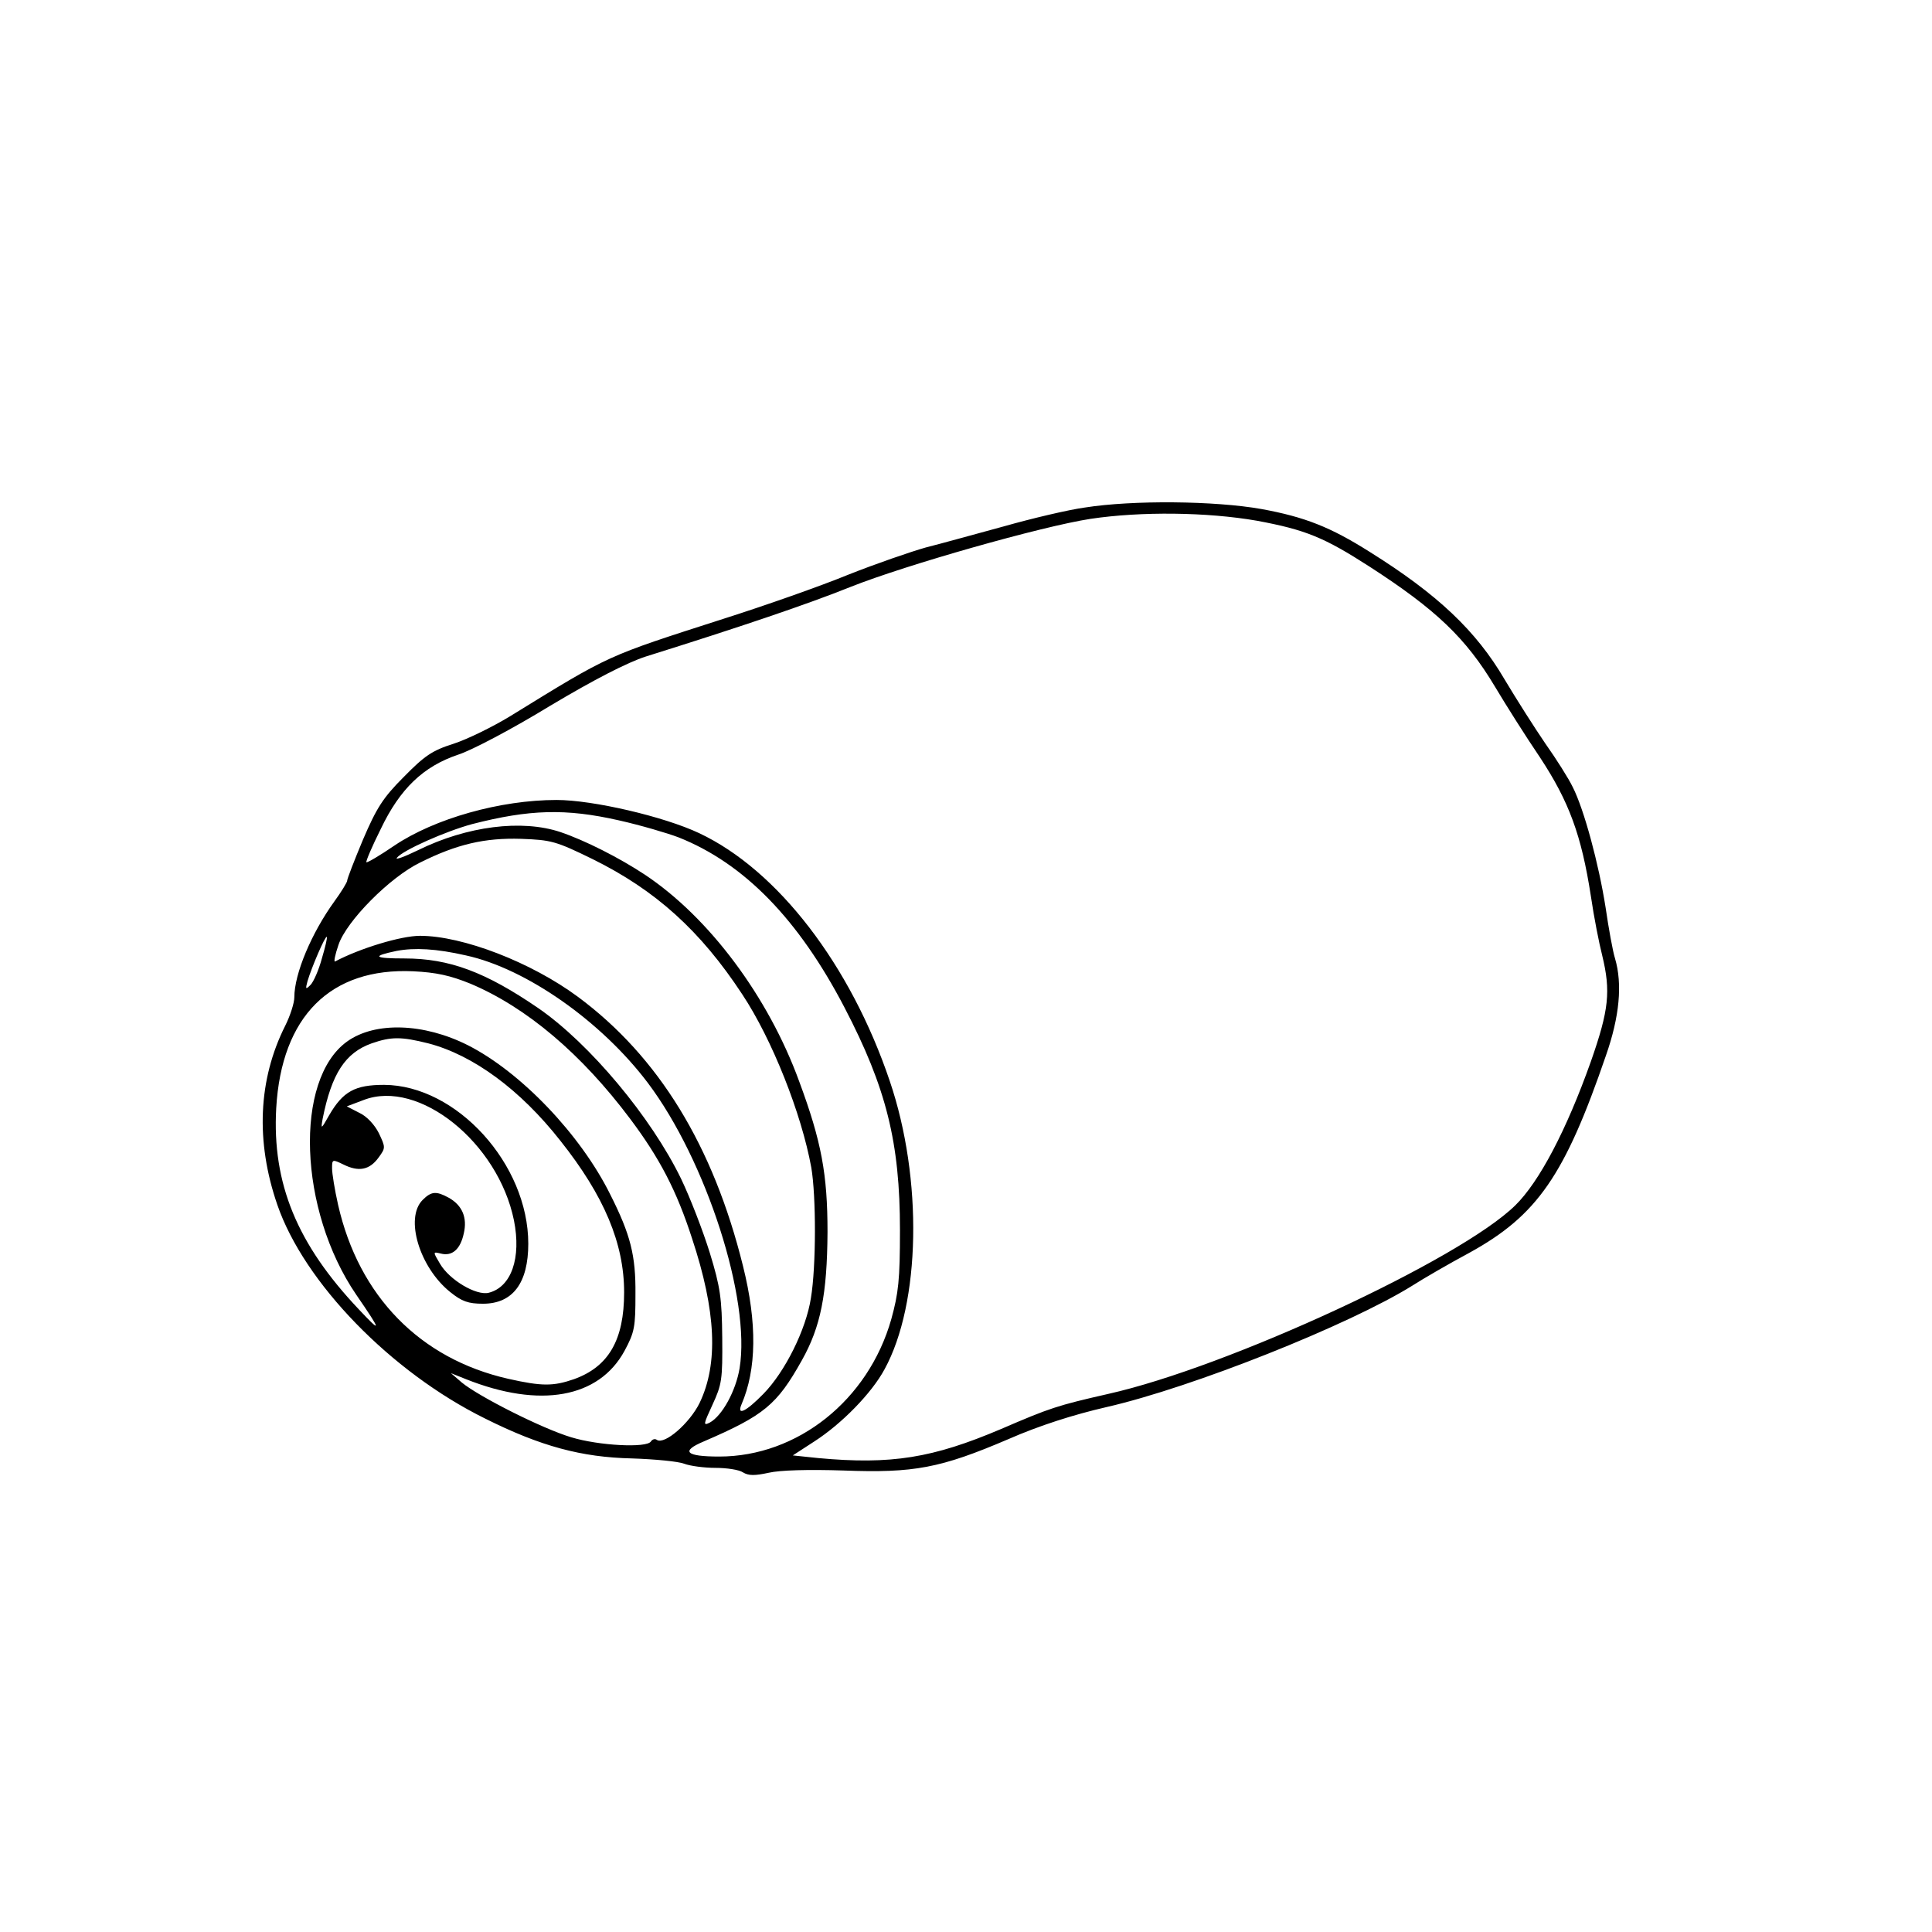 <?xml version="1.0" standalone="no"?>
<!DOCTYPE svg PUBLIC "-//W3C//DTD SVG 20010904//EN"
 "http://www.w3.org/TR/2001/REC-SVG-20010904/DTD/svg10.dtd">
<svg version="1.0" xmlns="http://www.w3.org/2000/svg"
 width="512pt" height="512pt" viewBox="0 0 512 512"
 preserveAspectRatio="xMidYMid meet">
<g transform="translate(0,512) scale(0.1,-0.1)"
fill="#000000" stroke="none">
<path d="M2875 3775 c-44 -6 -141 -29 -215 -50 -74 -20 -167 -46 -207 -56 -39
-11 -132 -43 -205 -72 -73 -30 -221 -82 -328 -116 -317 -102 -300 -94 -568
-259 -46 -28 -113 -61 -150 -73 -57 -18 -77 -32 -132 -88 -55 -55 -72 -82
-108 -166 -23 -55 -42 -104 -42 -109 0 -4 -15 -29 -34 -55 -60 -83 -106 -191
-106 -254 0 -15 -11 -49 -24 -75 -72 -143 -79 -307 -21 -475 71 -206 301 -443
550 -566 148 -74 256 -103 390 -106 61 -2 123 -8 138 -14 16 -6 53 -11 83 -11
30 0 63 -5 73 -12 15 -9 31 -9 68 -1 30 7 105 9 199 6 186 -7 256 6 436 83 82
36 173 65 260 85 228 52 644 218 811 322 28 18 97 58 151 87 180 99 253 205
362 523 36 103 44 189 24 257 -6 19 -17 80 -25 135 -18 115 -57 260 -87 319
-11 23 -44 75 -73 116 -28 41 -77 118 -108 170 -75 128 -177 225 -358 338
-103 65 -171 92 -286 113 -124 22 -341 24 -468 4z m456 -35 c129 -24 178 -44
299 -122 175 -113 255 -189 332 -318 28 -47 81 -131 119 -187 77 -117 110
-206 135 -368 8 -55 22 -126 30 -157 23 -95 18 -144 -30 -281 -65 -183 -137
-319 -200 -381 -146 -144 -762 -429 -1079 -500 -136 -31 -154 -37 -284 -93
-181 -77 -291 -95 -485 -77 l-67 7 57 37 c73 47 152 128 186 191 96 175 102
505 14 764 -104 308 -297 559 -505 657 -93 44 -282 88 -378 88 -149 0 -323
-49 -430 -121 -38 -26 -72 -46 -74 -44 -2 2 15 42 38 88 51 107 113 166 205
197 35 11 145 69 243 129 119 71 205 115 254 131 246 77 430 139 544 185 146
58 505 160 635 180 134 20 309 18 441 -5z m-1691 -794 c58 -13 129 -34 158
-45 174 -69 318 -217 440 -451 111 -213 147 -358 147 -590 0 -132 -4 -167 -23
-236 -61 -215 -249 -364 -456 -364 -89 0 -103 14 -41 40 160 69 194 97 260
215 50 89 67 175 68 340 0 153 -16 240 -75 399 -82 225 -239 435 -409 548 -68
45 -159 91 -224 113 -102 34 -247 16 -377 -48 -37 -18 -62 -27 -56 -20 16 20
129 70 199 89 152 39 248 42 389 10z m-69 -103 c166 -82 285 -189 396 -358 79
-119 157 -316 183 -459 13 -76 13 -262 -1 -346 -13 -84 -69 -196 -126 -254
-46 -47 -71 -59 -58 -28 40 93 42 215 4 367 -79 319 -224 555 -437 713 -124
92 -306 162 -419 162 -50 0 -159 -33 -225 -68 -4 -2 0 18 9 44 21 63 136 179
216 218 98 49 172 66 268 63 80 -3 92 -6 190 -54z m-718 -263 c-8 -30 -22 -62
-30 -70 -13 -13 -14 -12 -8 10 11 37 47 121 51 117 2 -1 -4 -27 -13 -57z m382
8 c160 -35 359 -175 482 -338 155 -206 273 -573 243 -756 -10 -60 -46 -126
-79 -144 -18 -9 -17 -5 7 47 25 54 27 67 26 178 -1 104 -5 134 -33 225 -18 58
-52 146 -76 196 -79 163 -242 358 -378 452 -140 96 -236 132 -355 132 -82 0
-88 6 -21 20 48 9 105 6 184 -12z m12 -75 c149 -63 294 -186 423 -358 78 -104
123 -190 164 -317 64 -193 70 -332 20 -436 -26 -53 -92 -111 -113 -98 -5 4
-12 2 -16 -4 -11 -18 -139 -11 -211 11 -77 23 -245 108 -290 145 l-29 25 40
-16 c196 -78 352 -50 420 75 27 50 29 64 29 150 1 103 -13 158 -67 265 -79
159 -237 324 -377 395 -117 59 -246 63 -320 10 -141 -101 -129 -447 24 -671
68 -99 68 -104 7 -39 -164 173 -230 334 -219 533 14 244 144 373 363 363 61
-3 98 -11 152 -33z m-112 -158 c119 -31 244 -123 350 -258 116 -146 169 -272
169 -402 0 -126 -41 -197 -133 -230 -55 -19 -85 -19 -174 1 -234 53 -396 219
-451 461 -9 40 -16 83 -16 97 0 24 1 24 30 10 40 -20 69 -15 93 18 19 26 19
27 1 65 -11 22 -32 45 -52 54 l-33 17 45 17 c146 56 356 -113 398 -319 20
-100 -7 -177 -67 -192 -33 -8 -104 34 -129 77 -19 32 -19 32 2 27 30 -8 52 11
61 53 10 42 -4 75 -40 95 -33 18 -46 17 -69 -6 -48 -48 -8 -179 73 -244 31
-25 48 -31 87 -31 79 0 120 55 120 159 0 211 -190 420 -382 421 -77 0 -109
-17 -146 -81 -21 -37 -22 -38 -17 -9 24 120 60 175 130 200 52 18 78 18 150 0z"/>
</g>
</svg>
